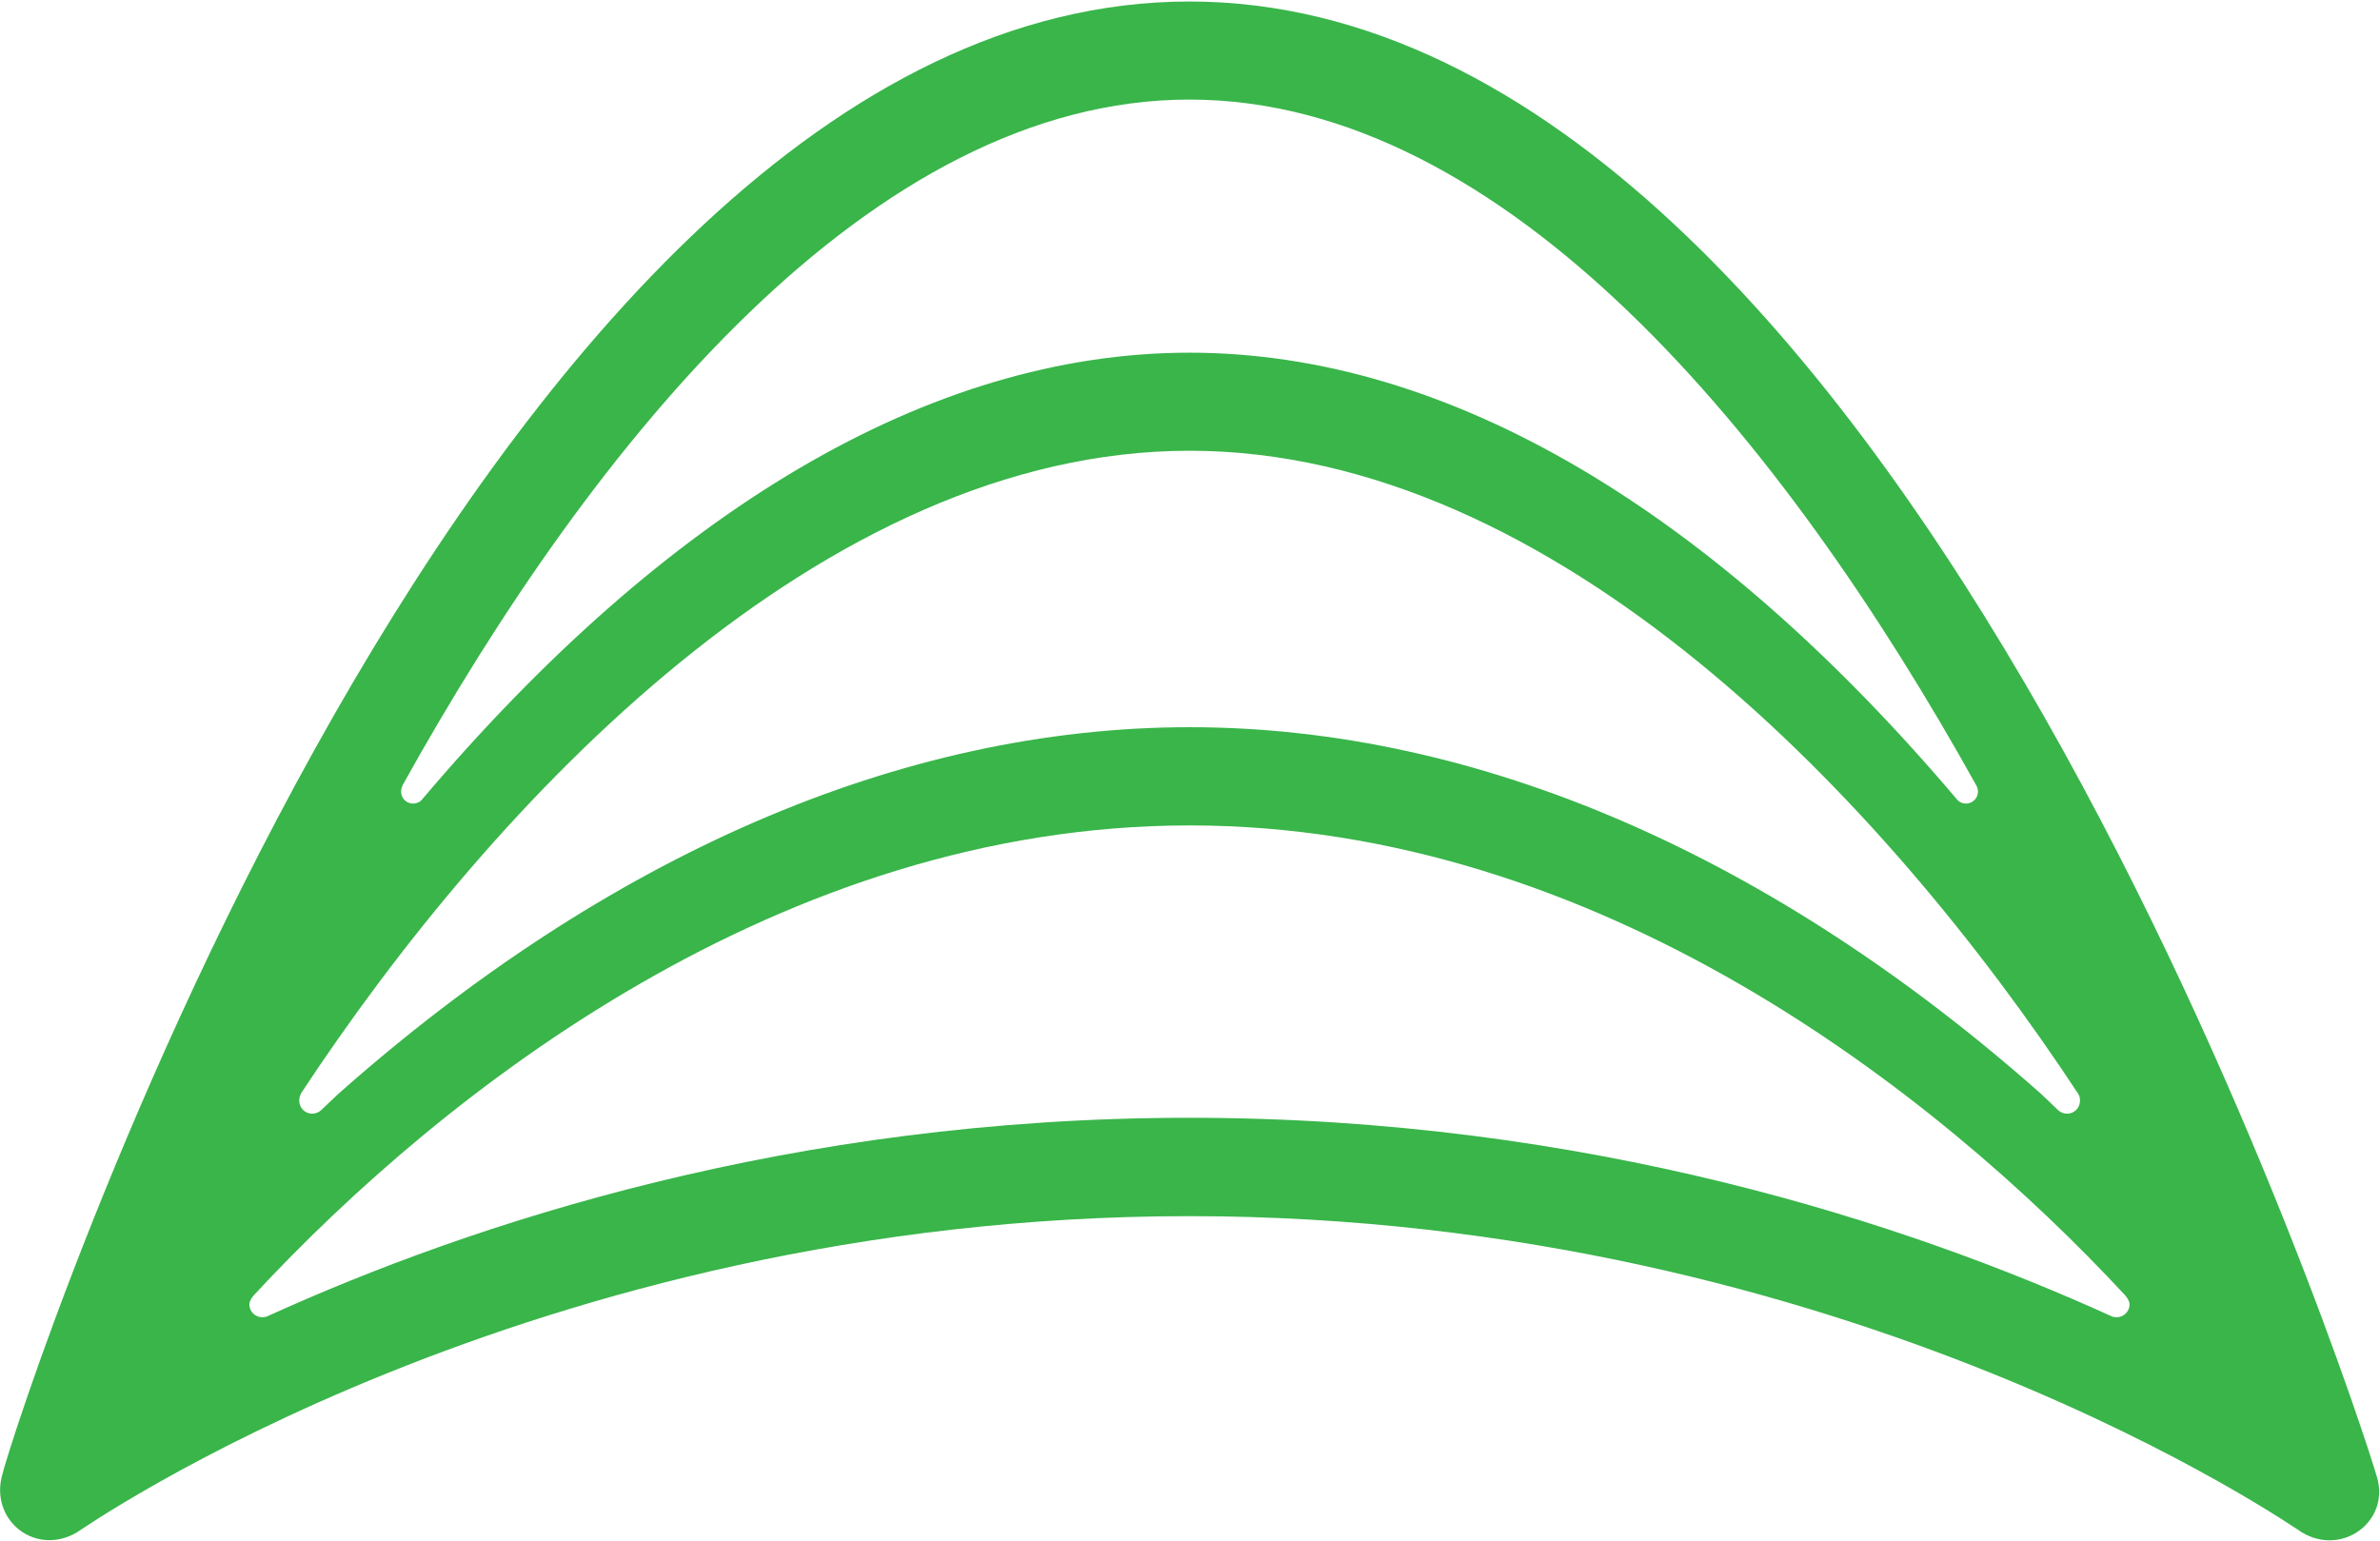 <svg version="1.2" xmlns="http://www.w3.org/2000/svg" viewBox="0 0 1570 1017" width="1570" height="1017">
	<title>logosdsdsd</title>
	<defs>
		<clipPath clipPathUnits="userSpaceOnUse" id="cp1">
			<path d="m5101.88-3.32v1025.64h-5103.88v-1025.64z"/>
		</clipPath>
	</defs>
	<style>
		.s0 { fill: #39b54a } 
	</style>
	<g id="Clip-Path" clip-path="url(#cp1)">
		<g>
			<path class="s0" d="m1568.1 974.9c-11.4-40-312.9-973.9-783.5-973.9-470.6 0-774.3 933.3-783.6 973.9-6.6 29.5 23.2 51.8 49.8 36.1 3-1.8 298.1-208.6 733.8-208.6 435.7 0 730.7 206.8 733.8 208.6 26.6 16.1 58-7.1 49.7-36.1zm-1302.6-456.7c126.8-228.2 309.9-452.5 519.1-452.5 209.2 0 392.2 224.3 519.1 452.5 0.7 1.2 1.1 2.6 1.1 4.1 0 4.4-3.6 7.9-7.9 7.9-2.1 0-4.1-0.8-5.4-2.1-161-190.2-334.7-295.4-506.8-295.4-172.1 0-345.9 105.2-506.8 295.4-1.4 1.3-3.4 2.1-5.4 2.1-4.4 0-7.9-3.5-7.9-7.9 0-1.5 0.4-2.8 1-4.1zm-67.2 203.6c127.7-194.1 345.1-424.4 586.4-424.4 241.3 0 458.6 230.4 586.3 424.4 0.8 1.3 1.1 2.9 1.1 4.4 0 4.8-3.8 8.6-8.5 8.6-2.3 0-4.4-0.9-5.9-2.3l-11.2-10.7c-176.7-156.6-370.8-242-561.7-242-191 0-385.1 85.4-561.7 242l-11.3 10.7c-1.5 1.4-3.7 2.3-5.8 2.3-4.8 0-8.6-3.8-8.6-8.6 0-1.6 0.4-3.1 1.1-4.4zm1197.7 147.3c-1.1 0-2.2-0.2-3.2-0.7-134.7-61.2-345.6-130.9-608.2-130.9-262.6 0-473.5 69.7-608.1 130.9-1 0.5-2.1 0.6-3.3 0.7-4.7 0.1-8.6-3.6-8.7-8.3 0-2.4 1.8-5.1 3.3-6.6 124.3-133.9 347.8-309.6 616.9-309.6 269 0 492.4 175.7 616.8 309.6 1.5 1.6 3.3 4.2 3.3 6.6-0.1 4.7-4.1 8.4-8.7 8.3z"/>
		</g>
	</g>
</svg>